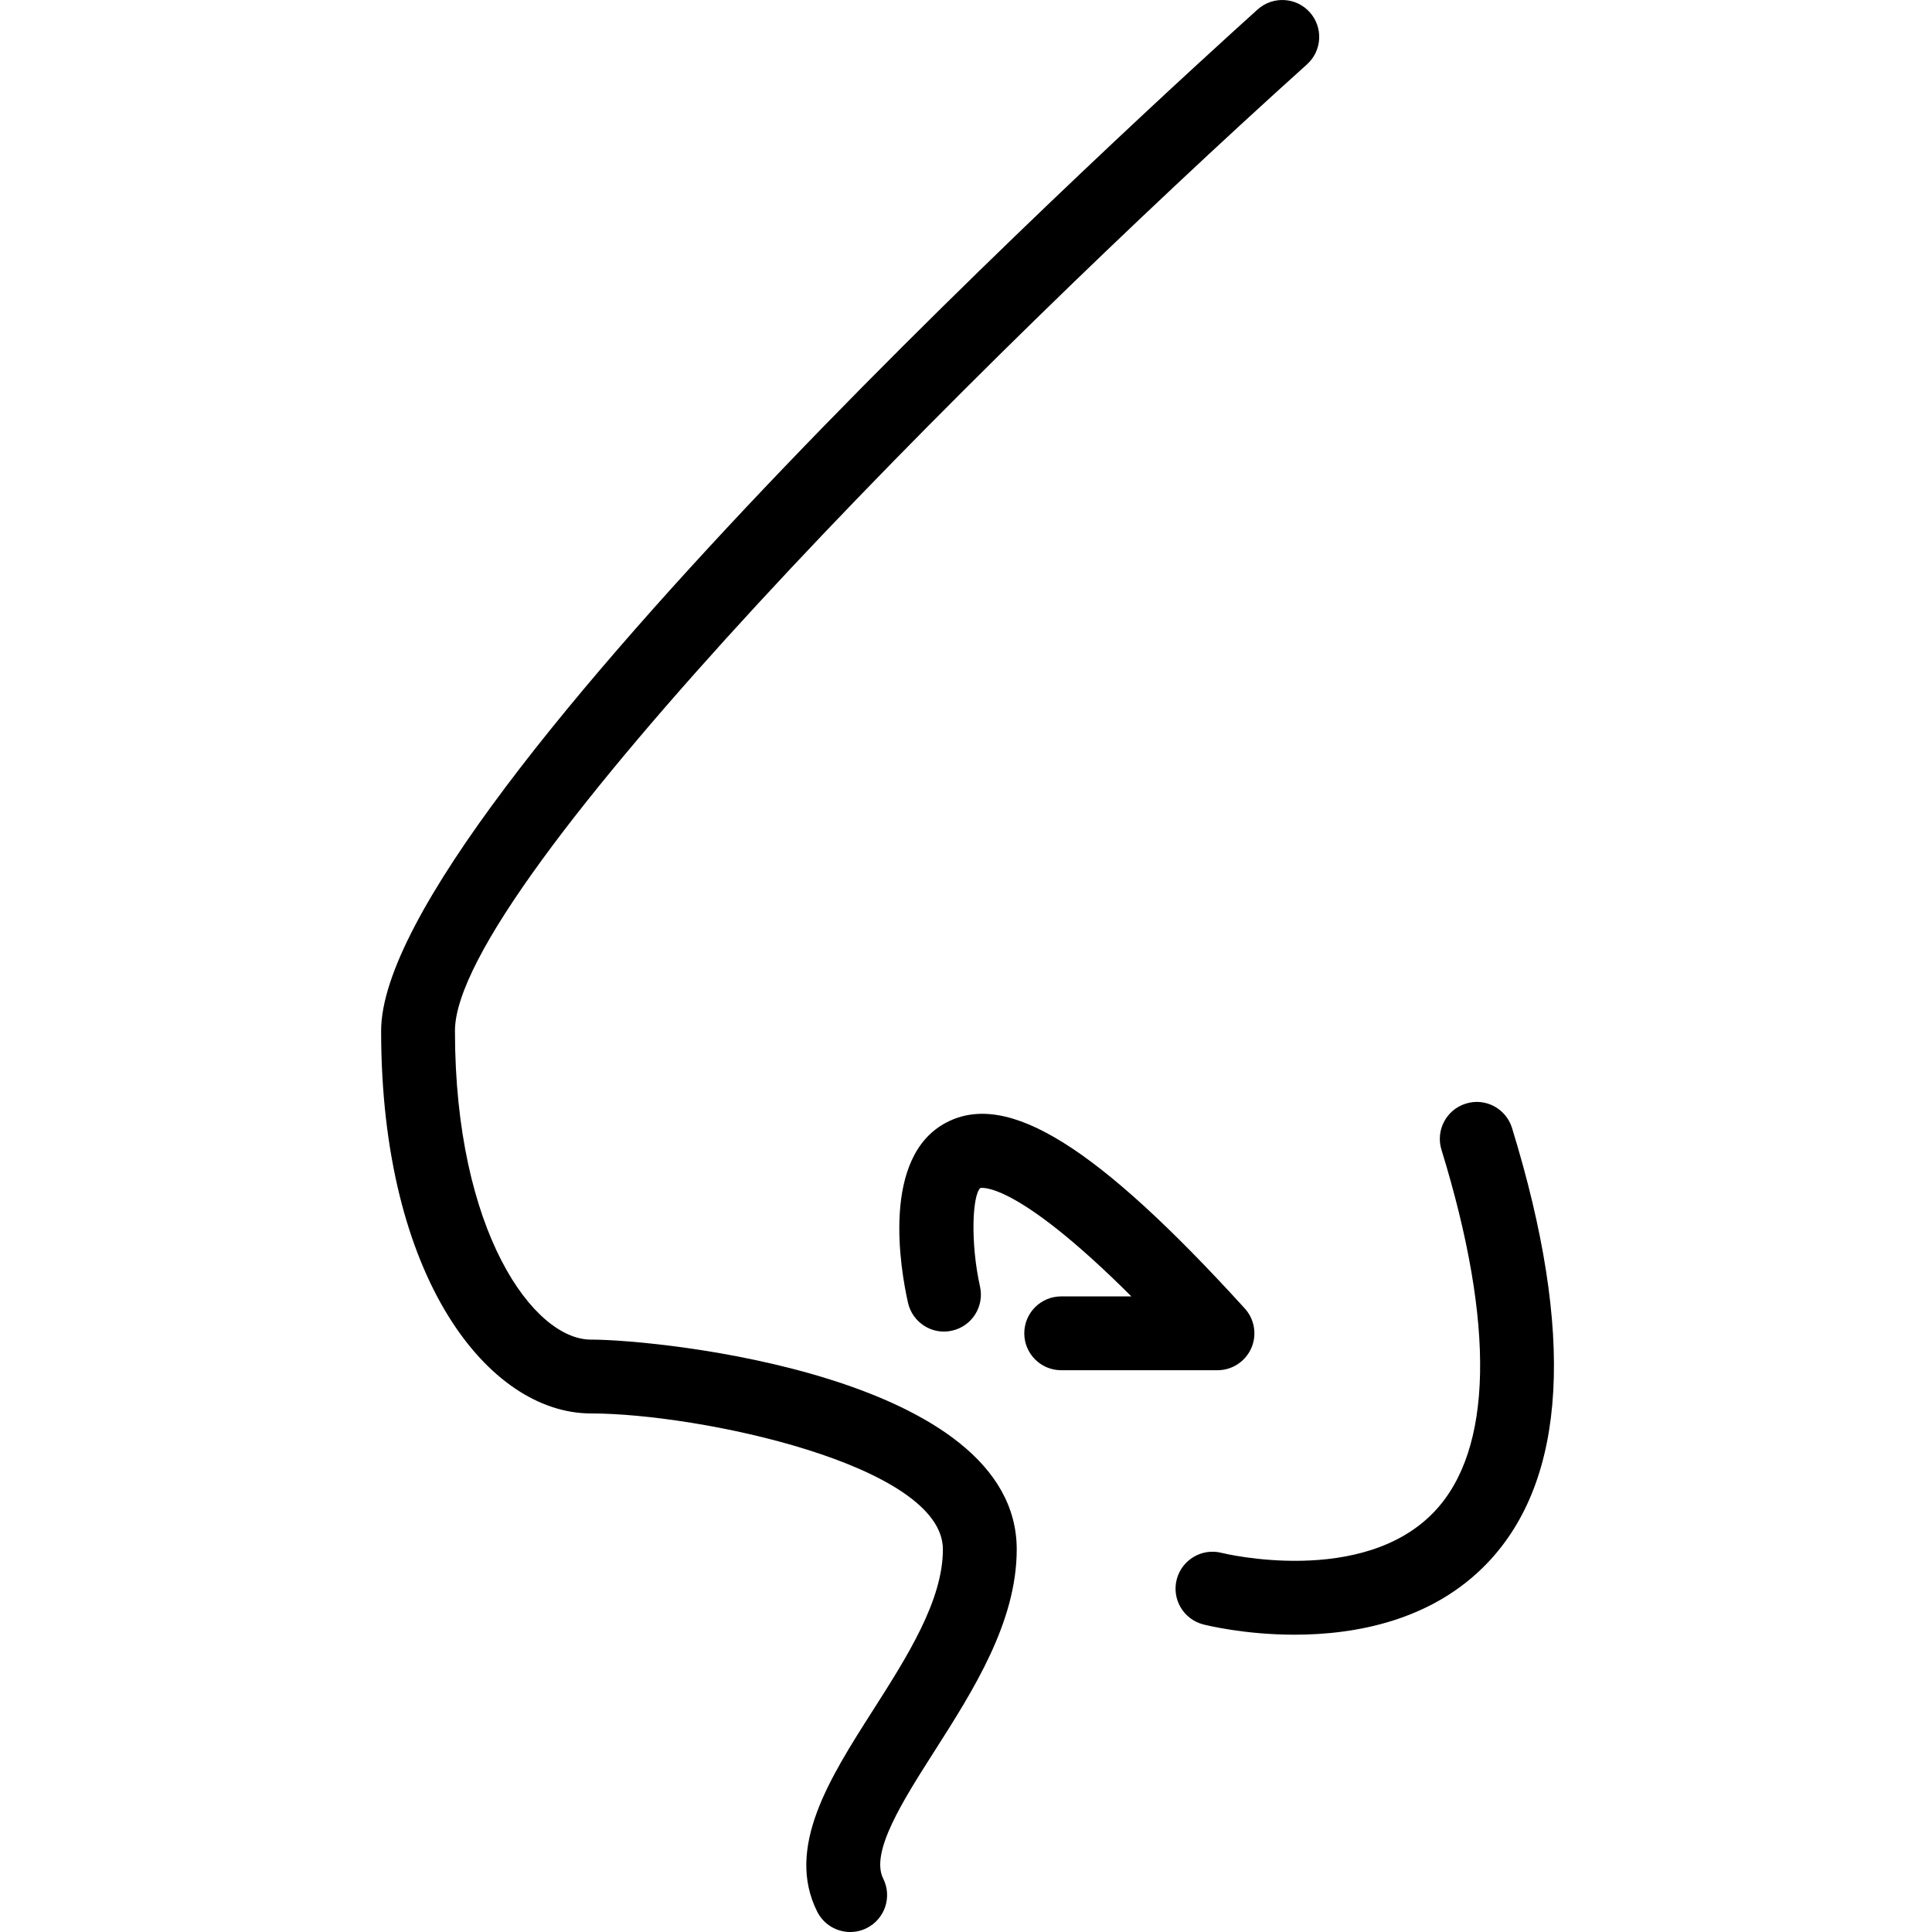 <?xml version="1.0" encoding="UTF-8"?> <svg xmlns="http://www.w3.org/2000/svg" height="512pt" viewBox="-101 0 512 512.002" width="512pt"> <path d="m55.594 355.012c-15.105 0-36.027-28.438-36.027-81.832 0-38.535 138.5-177.551 225.801-256.125 4.016-3.613 4.336-9.801.727-13.816-3.617-4.016-9.793-4.34-13.812-.727-23.781 21.395-232.281 210.781-232.281 270.668 0 65.859 28.645 101.398 55.594 101.398 28.488 0 93.281 13.605 93.281 36.023 0 13.582-9.465 28.43-18.625 42.789-11.379 17.84-23.148 36.293-14.695 53.203 1.719 3.43 5.168 5.41 8.762 5.41 1.469 0 2.961-.332 4.363-1.035 4.836-2.414 6.793-8.293 4.375-13.125-3.496-6.988 5.246-20.691 13.691-33.934 10.164-15.949 21.695-34.016 21.695-53.309 0-45.926-94.285-55.59-112.848-55.59zm0 0"></path> <path d="m230.598 357.297c1.559-3.543.887-7.676-1.719-10.543-39.152-43.023-62.809-57.758-79.047-49.297-17.395 9.051-12.207 38.867-10.203 47.789 1.184 5.262 6.43 8.602 11.672 7.391 5.273-1.172 8.59-6.406 7.414-11.672-2.59-11.668-2.035-24.168.074-26.121.145-.023 9.039-2.207 40.039 28.715h-18.598c-5.41 0-9.785 4.379-9.785 9.781s4.375 9.785 9.785 9.785h41.414c3.871 0 7.387-2.285 8.953-5.828zm0 0"></path> <path d="m299.707 298.938c-1.594-5.16-7.051-8.094-12.227-6.473-5.168 1.586-8.066 7.062-6.477 12.223 14.281 46.406 13.629 79.57-1.887 95.918-18.973 19.973-55.785 11.082-56.383 10.922-5.207-1.332-10.547 1.824-11.895 7.059-1.34 5.23 1.812 10.559 7.051 11.902.887.23 10.949 2.723 24.191 2.723 15.918 0 36.418-3.602 51.141-19.047 21.039-22.066 23.223-60.836 6.484-115.227zm0 0"></path> </svg> 